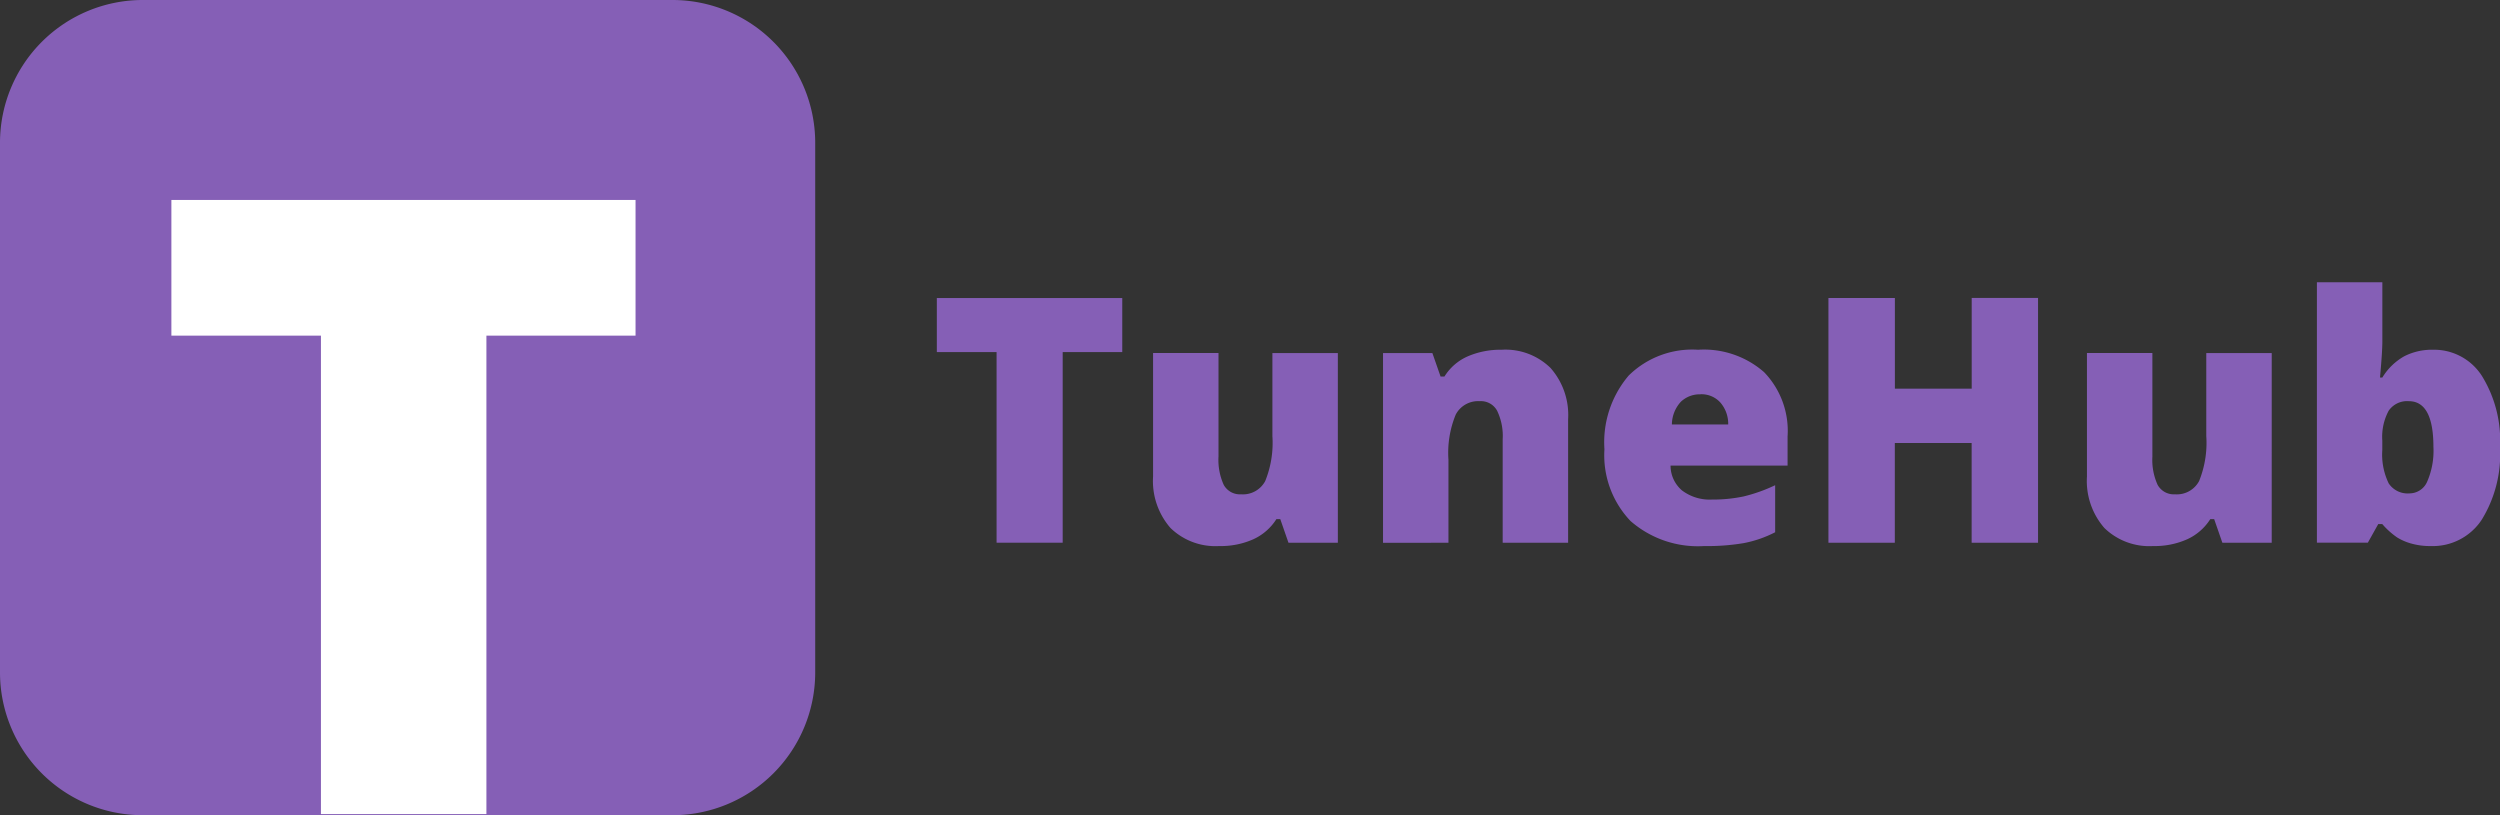 <svg xmlns="http://www.w3.org/2000/svg" width="159.824" height="52.116" viewBox="0 0 159.824 52.116">
  <rect x="0" y="0" width="159.824" height="52.116" fill="#333333" stroke="none"/>
  <g id="Group_3664" data-name="Group 3664" transform="translate(-200 -986.185)">
    <g id="Group_3581" data-name="Group 3581">
      <path id="Rectangle_697" data-name="Rectangle 697" d="M0,9.13A9.13,9.13,0,0,1,9.13,0H42.986a9.13,9.13,0,0,1,9.13,9.13V42.986a9.13,9.13,0,0,1-9.13,9.13H9.13A9.13,9.13,0,0,1,0,42.986Z" transform="translate(200 986.185)" fill="#855fb6"/>
      <path id="T" d="M20.139,39.26H9.561V8.674H0V0H29.673V8.674H20.139Z" transform="translate(210.957 998.968)" fill="#fff"/>
    </g>
    <path id="TuneHub" d="M8.046,16.648H3.82V4.462H0V1.006H11.855V4.462H8.046Z" transform="translate(259.891 1004.232)" fill="#855fb6"/>
    <path id="TuneHub-2" data-name="TuneHub" d="M22.48,16.648l-.524-1.509h-.246a3.432,3.432,0,0,1-1.466,1.284,5.1,5.1,0,0,1-2.193.439,4.12,4.12,0,0,1-3.114-1.156,4.568,4.568,0,0,1-1.113-3.285v-7.9h4.183v6.623a3.857,3.857,0,0,0,.332,1.8,1.179,1.179,0,0,0,1.113.61,1.613,1.613,0,0,0,1.541-.845,6.511,6.511,0,0,0,.46-2.878V4.526h4.184V16.648Z" transform="translate(259.891 1004.232)" fill="#855fb6"/>
    <path id="TuneHub-3" data-name="TuneHub" d="M36.175,16.648V10.036a3.711,3.711,0,0,0-.353-1.819A1.175,1.175,0,0,0,34.709,7.6a1.618,1.618,0,0,0-1.53.845,6.4,6.4,0,0,0-.471,2.9v5.307H28.525V4.526h3.156l.524,1.5h.246A3.32,3.32,0,0,1,33.928,4.74a5.274,5.274,0,0,1,2.183-.428,4.113,4.113,0,0,1,3.124,1.166,4.542,4.542,0,0,1,1.123,3.285v7.886Z" transform="translate(259.891 1004.232)" fill="#855fb6"/>
    <path id="TuneHub-4" data-name="TuneHub" d="M49.057,16.862a6.54,6.54,0,0,1-4.708-1.6,6.093,6.093,0,0,1-1.669-4.59A6.585,6.585,0,0,1,44.232,5.96a5.79,5.79,0,0,1,4.43-1.648,5.844,5.844,0,0,1,4.226,1.434,5.4,5.4,0,0,1,1.5,4.109v1.862H46.907a2.082,2.082,0,0,0,.738,1.594,2.936,2.936,0,0,0,1.915.578,9.381,9.381,0,0,0,2.022-.2,10.274,10.274,0,0,0,2.012-.717v3.007a7.381,7.381,0,0,1-2.033.7A14.068,14.068,0,0,1,49.057,16.862Zm-.246-9.7a1.747,1.747,0,0,0-1.241.471,2.178,2.178,0,0,0-.578,1.455h3.6a2.07,2.07,0,0,0-.5-1.4A1.626,1.626,0,0,0,48.811,7.158Z" transform="translate(259.891 1004.232)" fill="#855fb6"/>
    <path id="TuneHub-5" data-name="TuneHub" d="M70.4,16.648H66.155V10.272H61.244v6.377H57V1.006h4.248V6.8h4.911v-5.8H70.4Z" transform="translate(259.891 1004.232)" fill="#855fb6"/>
    <path id="TuneHub-6" data-name="TuneHub" d="M82.183,16.648l-.524-1.509h-.246a3.432,3.432,0,0,1-1.466,1.284,5.1,5.1,0,0,1-2.193.439,4.12,4.12,0,0,1-3.114-1.156,4.568,4.568,0,0,1-1.113-3.285v-7.9H77.71v6.623a3.857,3.857,0,0,0,.332,1.8,1.179,1.179,0,0,0,1.113.61,1.613,1.613,0,0,0,1.541-.845,6.511,6.511,0,0,0,.46-2.878V4.526h4.183V16.648Z" transform="translate(259.891 1004.232)" fill="#855fb6"/>
    <path id="TuneHub-7" data-name="TuneHub" d="M95.632,4.312A3.629,3.629,0,0,1,98.767,5.97a7.873,7.873,0,0,1,1.166,4.59,7.965,7.965,0,0,1-1.177,4.633A3.746,3.746,0,0,1,95.5,16.862a4.369,4.369,0,0,1-1.2-.15,3.5,3.5,0,0,1-.942-.4,5.006,5.006,0,0,1-.952-.856h-.257l-.663,1.188H88.228V0h4.184V3.766q0,.674-.15,2.322h.15a3.838,3.838,0,0,1,1.4-1.359A3.884,3.884,0,0,1,95.632,4.312ZM94.1,7.6a1.432,1.432,0,0,0-1.284.61,3.524,3.524,0,0,0-.407,1.915v.588a4.221,4.221,0,0,0,.407,2.14,1.451,1.451,0,0,0,1.327.642,1.235,1.235,0,0,0,1.134-.749,4.947,4.947,0,0,0,.4-2.225Q95.675,7.6,94.1,7.6Z" transform="translate(259.891 1004.232)" fill="#855fb6"/>
  </g>
</svg>
